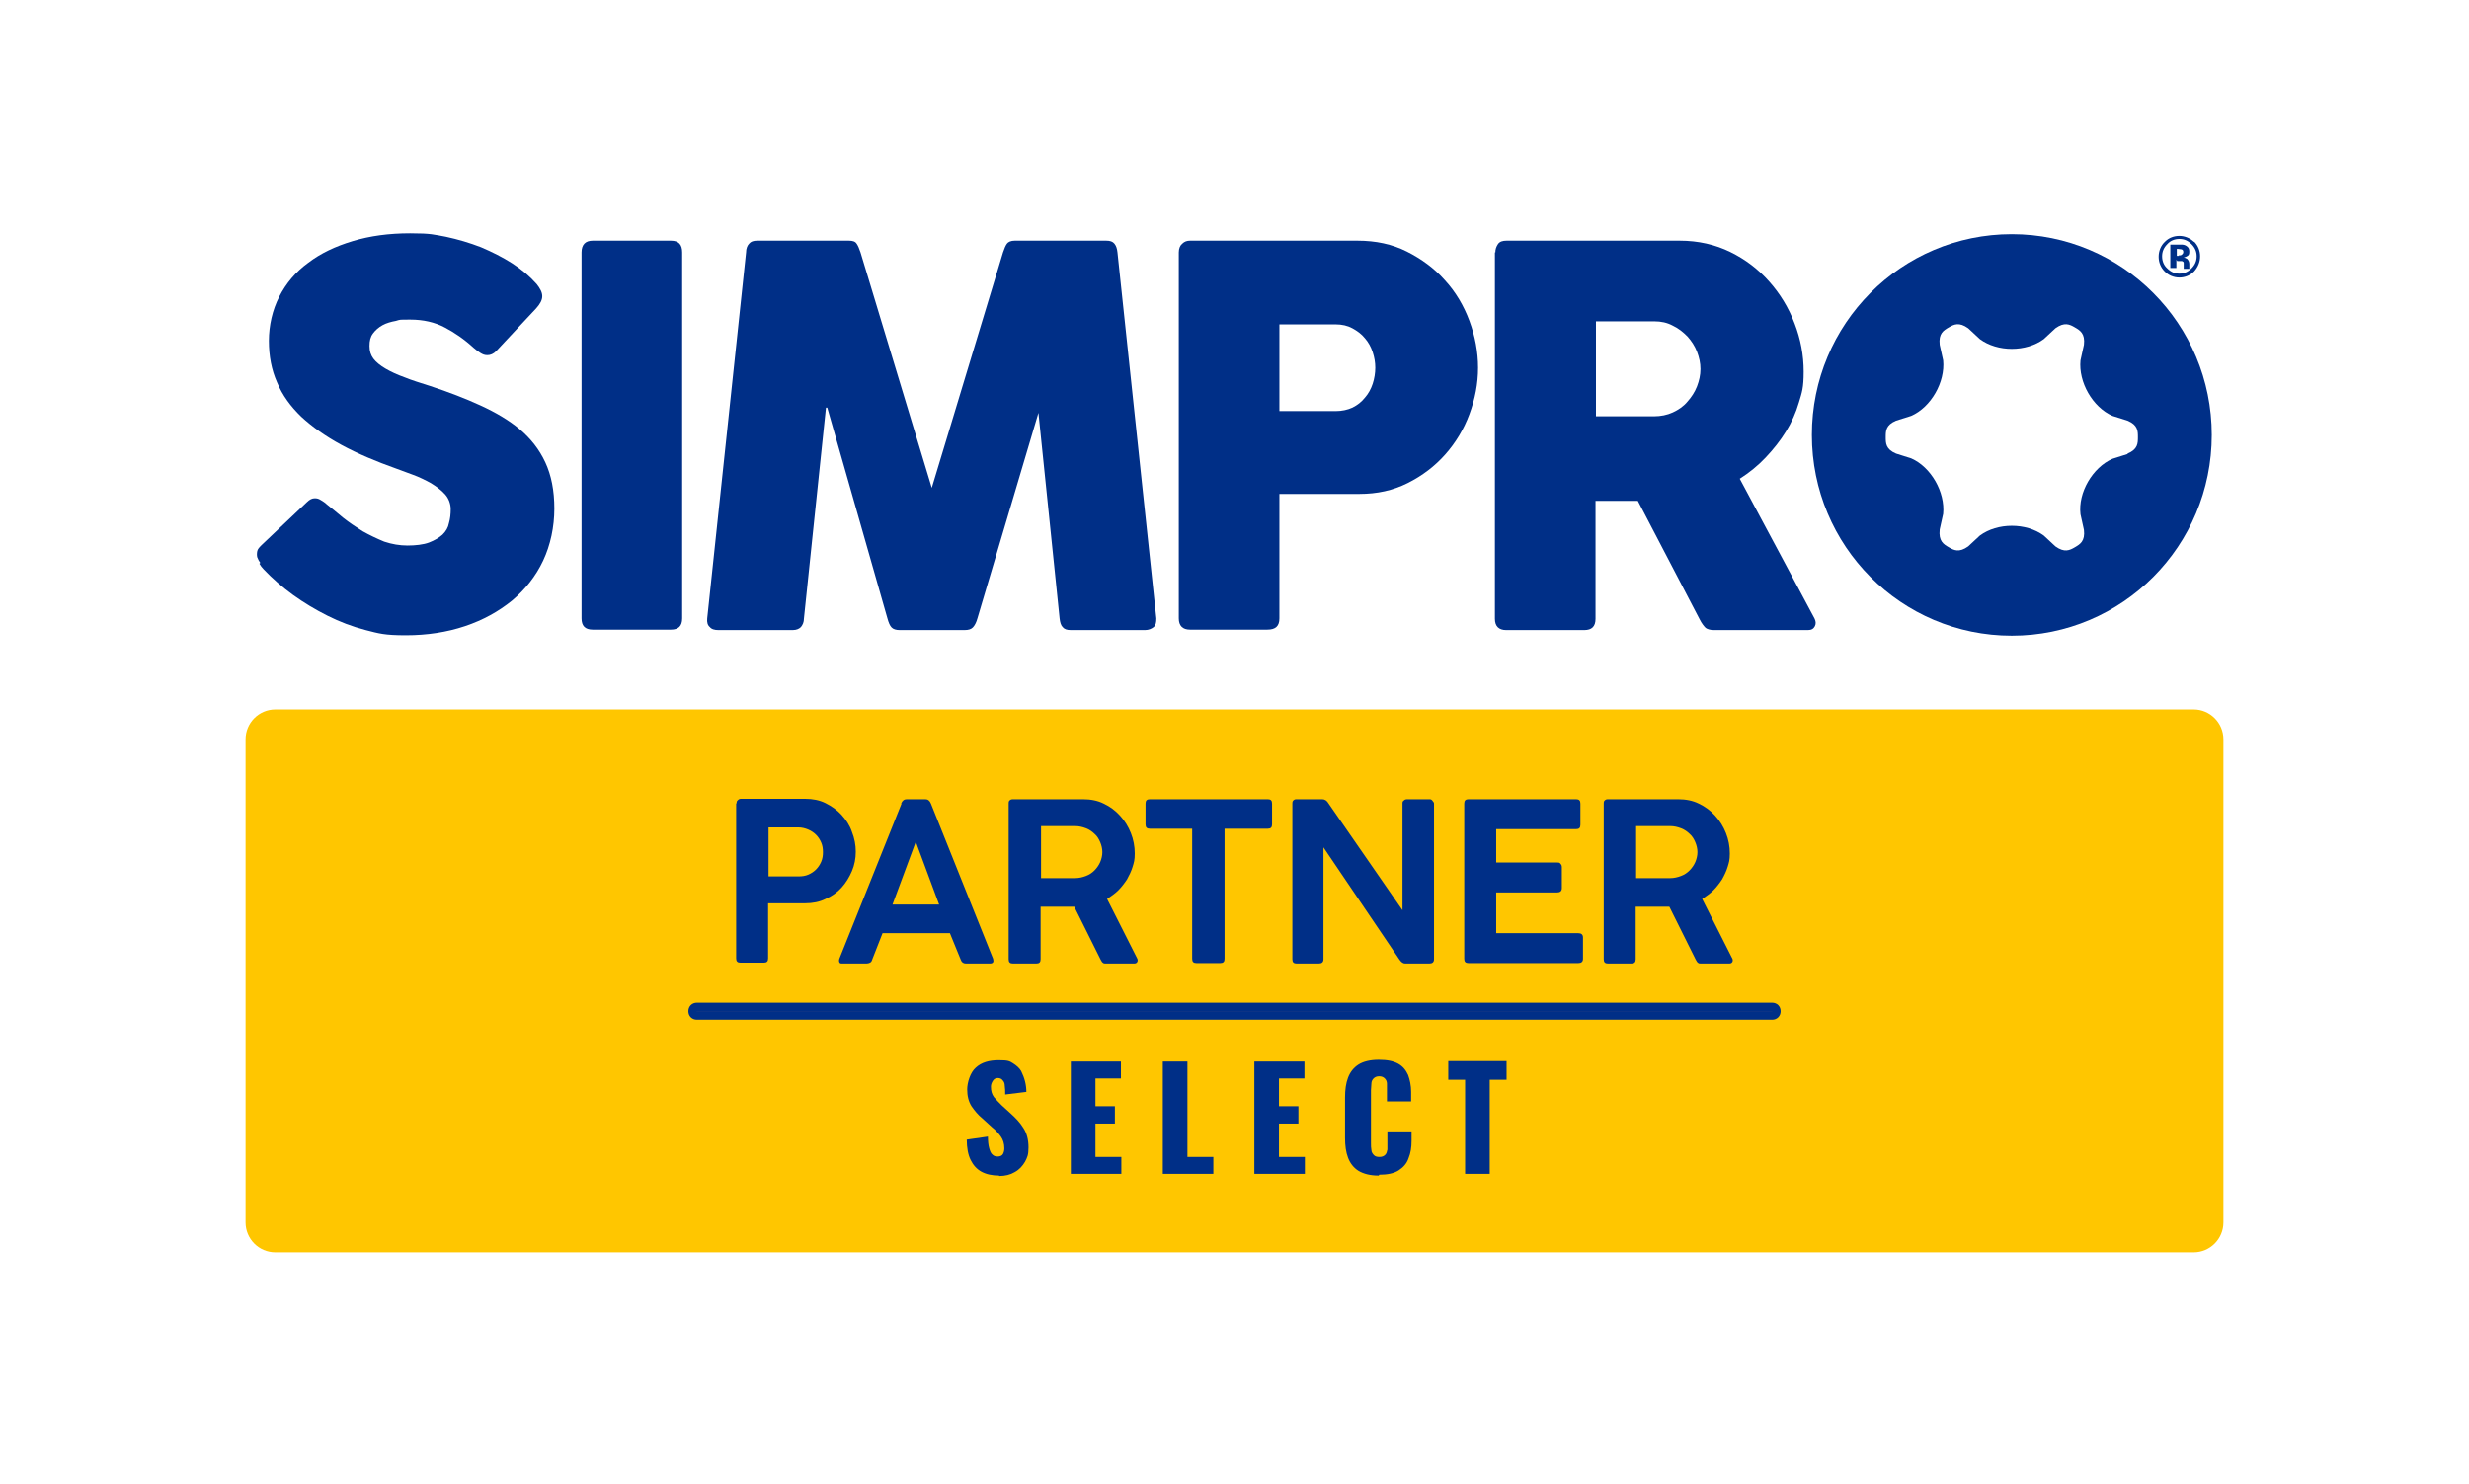 <svg width="296" height="178" viewBox="0 0 296 178" fill="none" xmlns="http://www.w3.org/2000/svg">
<path d="M31.201 67.498C31.046 67.289 30.942 67.081 30.839 66.821C30.787 66.613 30.787 66.353 30.839 66.093C30.89 65.833 31.098 65.625 31.356 65.365L36.792 60.217C37.103 59.905 37.414 59.749 37.724 59.749C38.035 59.749 38.19 59.801 38.449 59.957C38.708 60.113 38.967 60.269 39.174 60.477C39.743 60.945 40.417 61.465 41.141 62.089C41.866 62.661 42.643 63.181 43.471 63.701C44.3 64.169 45.18 64.585 46.06 64.949C46.992 65.261 47.924 65.417 48.855 65.417C49.787 65.417 50.771 65.313 51.444 65.053C52.117 64.793 52.635 64.481 53.049 64.117C53.463 63.701 53.722 63.285 53.826 62.713C53.981 62.193 54.033 61.621 54.033 61.049C54.033 60.477 53.826 59.801 53.36 59.281C52.894 58.761 52.324 58.345 51.651 57.929C50.978 57.565 50.253 57.201 49.529 56.941C48.804 56.681 48.131 56.421 47.561 56.213C45.076 55.329 42.85 54.393 40.934 53.353C39.019 52.313 37.414 51.169 36.119 49.973C34.825 48.725 33.841 47.373 33.22 45.865C32.547 44.357 32.236 42.693 32.236 40.873C32.236 39.053 32.651 37.181 33.479 35.569C34.307 33.957 35.446 32.605 36.948 31.513C38.449 30.369 40.209 29.537 42.28 28.913C44.351 28.289 46.629 27.977 49.166 27.977C51.703 27.977 52.014 28.133 53.463 28.393C54.913 28.705 56.311 29.121 57.657 29.641C59.003 30.213 60.245 30.837 61.384 31.565C62.523 32.293 63.507 33.125 64.335 34.061C64.75 34.581 65.008 35.049 65.008 35.517C65.008 35.985 64.75 36.453 64.284 36.973L59.469 42.121C59.158 42.433 58.796 42.589 58.433 42.589C58.071 42.589 57.864 42.485 57.605 42.329C57.346 42.173 57.087 41.965 56.777 41.705C55.638 40.665 54.499 39.885 53.308 39.261C52.117 38.637 50.719 38.325 49.218 38.325C47.717 38.325 48.027 38.325 47.458 38.481C46.888 38.585 46.319 38.741 45.853 39.001C45.387 39.261 45.024 39.573 44.714 39.989C44.403 40.405 44.3 40.873 44.3 41.497C44.3 42.121 44.455 42.589 44.766 43.005C45.076 43.421 45.594 43.837 46.215 44.201C46.836 44.565 47.613 44.929 48.493 45.241C49.373 45.605 50.409 45.917 51.548 46.281C53.774 47.009 55.793 47.789 57.605 48.621C59.417 49.453 61.022 50.389 62.316 51.481C63.611 52.573 64.646 53.873 65.371 55.433C66.096 56.993 66.458 58.813 66.458 60.997C66.458 63.181 65.992 65.365 65.112 67.237C64.232 69.109 62.938 70.722 61.384 72.022C59.779 73.322 57.916 74.362 55.741 75.09C53.567 75.818 51.185 76.182 48.648 76.182C46.111 76.182 45.438 75.974 43.834 75.558C42.229 75.142 40.727 74.57 39.278 73.842C37.828 73.114 36.43 72.282 35.136 71.346C33.841 70.409 32.651 69.37 31.615 68.278C31.408 68.07 31.253 67.862 31.098 67.602L31.201 67.498Z" fill="#002F87"/>
<path d="M69.72 30.264C69.72 29.328 70.186 28.86 71.066 28.86H80.437C81.368 28.86 81.783 29.328 81.783 30.264V74.153C81.783 75.089 81.317 75.505 80.437 75.505H71.066C70.134 75.505 69.72 75.037 69.72 74.153V30.264Z" fill="#002F87"/>
<path d="M99.023 48.881L96.382 74.153C96.382 74.621 96.227 74.933 96.02 75.193C95.813 75.401 95.502 75.557 95.036 75.557H86.132C85.665 75.557 85.303 75.453 85.096 75.193C84.837 74.985 84.734 74.621 84.785 74.153L89.445 30.264C89.445 29.796 89.6 29.432 89.807 29.224C90.014 28.964 90.325 28.86 90.791 28.86H101.767C102.233 28.86 102.543 28.964 102.699 29.224C102.854 29.432 103.009 29.796 103.165 30.264L111.707 58.501L120.25 30.264C120.405 29.796 120.56 29.432 120.716 29.224C120.871 29.016 121.182 28.86 121.647 28.86H132.623C133.089 28.86 133.4 28.964 133.607 29.224C133.814 29.484 133.918 29.796 133.969 30.264L138.629 74.153C138.629 74.621 138.577 74.933 138.318 75.193C138.059 75.401 137.697 75.557 137.283 75.557H128.378C127.912 75.557 127.601 75.453 127.394 75.193C127.187 74.985 127.084 74.621 127.032 74.153L124.495 49.505L117.195 74.101C117.04 74.673 116.833 75.037 116.626 75.245C116.418 75.453 116.108 75.557 115.642 75.557H107.876C107.41 75.557 107.099 75.453 106.892 75.245C106.685 75.037 106.53 74.673 106.375 74.101L99.178 48.881H99.023Z" fill="#002F87"/>
<path d="M141.321 30.264C141.321 29.796 141.477 29.432 141.735 29.224C141.994 28.964 142.305 28.86 142.667 28.86H162.755C164.93 28.86 166.897 29.276 168.657 30.16C170.417 31.044 171.971 32.188 173.213 33.593C174.508 34.996 175.491 36.66 176.164 38.481C176.837 40.301 177.2 42.173 177.2 44.097C177.2 46.021 176.837 47.841 176.164 49.661C175.491 51.481 174.508 53.093 173.265 54.497C172.022 55.901 170.521 57.045 168.761 57.929C167 58.813 165.085 59.229 162.962 59.229H153.384V74.153C153.384 75.089 152.918 75.505 151.935 75.505H142.667C141.787 75.505 141.321 75.037 141.321 74.153V30.264ZM153.384 38.845V49.297H160.115C160.891 49.297 161.564 49.141 162.134 48.881C162.755 48.569 163.221 48.205 163.635 47.685C164.049 47.217 164.36 46.645 164.567 46.021C164.774 45.397 164.878 44.721 164.878 44.097C164.878 43.473 164.774 42.849 164.567 42.225C164.36 41.601 164.049 41.029 163.635 40.561C163.221 40.041 162.703 39.677 162.134 39.365C161.564 39.053 160.891 38.897 160.115 38.897H153.384V38.845Z" fill="#002F87"/>
<path d="M179.271 30.264C179.271 29.9 179.374 29.588 179.581 29.276C179.788 28.964 180.151 28.86 180.617 28.86H201.377C203.604 28.86 205.623 29.328 207.435 30.212C209.247 31.096 210.8 32.292 212.094 33.748C213.389 35.205 214.424 36.868 215.149 38.793C215.874 40.665 216.236 42.589 216.236 44.565C216.236 46.541 216.029 47.061 215.667 48.257C215.304 49.505 214.786 50.649 214.113 51.741C213.44 52.833 212.612 53.873 211.68 54.861C210.748 55.849 209.713 56.681 208.574 57.409L217.53 74.153C217.686 74.465 217.738 74.777 217.582 75.089C217.427 75.401 217.168 75.557 216.754 75.557H205.467C205.053 75.557 204.691 75.453 204.484 75.297C204.277 75.089 204.018 74.777 203.759 74.257L196.355 60.061H191.282V74.205C191.282 75.141 190.816 75.557 189.936 75.557H180.565C179.685 75.557 179.219 75.089 179.219 74.205V30.264H179.271ZM191.334 38.533V49.921H198.271C199.099 49.921 199.876 49.765 200.549 49.453C201.222 49.141 201.843 48.725 202.309 48.153C202.775 47.633 203.189 47.009 203.448 46.333C203.707 45.657 203.862 44.981 203.862 44.253C203.862 43.525 203.707 42.849 203.448 42.173C203.189 41.497 202.775 40.873 202.309 40.353C201.792 39.833 201.222 39.365 200.549 39.053C199.876 38.689 199.151 38.533 198.323 38.533H191.385H191.334Z" fill="#002F87"/>
<path d="M241.19 28.08C227.937 28.08 217.22 38.844 217.22 52.157C217.22 65.469 227.937 76.233 241.19 76.233C254.444 76.233 265.161 65.469 265.161 52.157C265.161 38.844 254.444 28.08 241.19 28.08ZM255.065 54.445L253.253 55.017C250.872 56.057 249.112 59.073 249.422 61.673L249.836 63.545C249.992 64.897 249.37 65.261 248.749 65.625C248.128 65.989 247.507 66.301 246.419 65.521L245.022 64.221C242.899 62.661 239.482 62.661 237.359 64.221L235.961 65.521C234.874 66.301 234.253 65.989 233.632 65.625C233.01 65.261 232.389 64.897 232.544 63.493L232.959 61.621C233.217 59.021 231.509 56.005 229.127 54.965L227.315 54.393C226.073 53.873 226.073 53.145 226.073 52.417C226.073 51.689 226.073 50.961 227.315 50.441L229.127 49.869C231.509 48.828 233.217 45.812 232.959 43.212L232.544 41.34C232.389 39.988 233.01 39.624 233.632 39.26C234.253 38.896 234.874 38.584 235.961 39.364L237.359 40.664C239.482 42.224 242.899 42.224 245.022 40.664L246.419 39.364C247.507 38.584 248.128 38.896 248.749 39.26C249.37 39.624 249.992 39.988 249.836 41.34L249.422 43.212C249.163 45.812 250.872 48.828 253.253 49.869L255.065 50.441C256.308 50.961 256.308 51.689 256.308 52.417C256.308 53.145 256.308 53.873 255.065 54.393V54.445Z" fill="#002F87"/>
<path d="M263.038 28.964C263.504 29.432 263.763 30.056 263.763 30.732C263.763 31.408 263.504 32.032 263.038 32.552C262.572 33.02 261.951 33.28 261.278 33.28C260.605 33.28 259.984 33.02 259.518 32.552C259.052 32.084 258.793 31.46 258.793 30.784C258.793 30.108 259.052 29.432 259.57 28.964C260.036 28.496 260.657 28.288 261.278 28.288C261.899 28.288 262.572 28.548 263.038 29.016V28.964ZM261.278 28.652C260.709 28.652 260.191 28.86 259.828 29.276C259.414 29.692 259.207 30.16 259.207 30.732C259.207 31.304 259.414 31.824 259.828 32.188C260.243 32.604 260.709 32.812 261.278 32.812C261.848 32.812 262.314 32.604 262.728 32.188C263.142 31.772 263.349 31.304 263.349 30.732C263.349 30.16 263.142 29.692 262.728 29.276C262.314 28.86 261.848 28.652 261.278 28.652ZM260.916 31.148V32.136H260.191V29.328C260.346 29.328 260.605 29.328 260.967 29.328C261.33 29.328 261.485 29.328 261.537 29.328C261.744 29.328 261.951 29.38 262.106 29.484C262.365 29.64 262.469 29.848 262.469 30.16C262.469 30.472 262.417 30.576 262.262 30.68C262.106 30.784 261.951 30.836 261.796 30.888C261.951 30.888 262.106 30.992 262.21 31.044C262.365 31.2 262.469 31.408 262.469 31.668V31.928C262.469 31.928 262.469 31.98 262.469 32.032C262.469 32.032 262.469 32.084 262.469 32.136V32.24H261.796C261.796 32.136 261.796 32.032 261.796 31.876C261.796 31.72 261.796 31.616 261.796 31.512C261.796 31.408 261.692 31.356 261.589 31.304C261.537 31.304 261.433 31.304 261.33 31.304H261.175H261.019L260.916 31.148ZM261.175 30.628C261.33 30.628 261.485 30.628 261.589 30.524C261.692 30.42 261.744 30.368 261.744 30.212C261.744 30.056 261.692 29.952 261.537 29.9C261.433 29.9 261.278 29.848 261.123 29.848H260.967V30.68H261.226L261.175 30.628Z" fill="#002F87"/>
<path d="M262.986 85.074H33.013C31.04 85.074 29.44 86.681 29.44 88.662V146.592C29.44 148.573 31.04 150.18 33.013 150.18H262.986C264.959 150.18 266.559 148.573 266.559 146.592V88.662C266.559 86.681 264.959 85.074 262.986 85.074Z" fill="#FFC600"/>
<path d="M212.457 121.787H83.543C83.233 121.787 83.025 121.579 83.025 121.267C83.025 120.955 83.233 120.747 83.543 120.747H212.457C212.767 120.747 212.975 120.955 212.975 121.267C212.975 121.579 212.767 121.787 212.457 121.787Z" fill="#233D80" stroke="#002F87" stroke-miterlimit="10"/>
<path d="M88.307 96.358C88.307 96.202 88.307 96.046 88.462 95.942C88.566 95.838 88.669 95.786 88.824 95.786H96.538C97.419 95.786 98.247 95.942 98.972 96.306C99.697 96.67 100.37 97.138 100.887 97.71C101.405 98.282 101.871 98.958 102.13 99.738C102.441 100.518 102.596 101.298 102.596 102.13C102.596 102.962 102.441 103.742 102.13 104.47C101.819 105.198 101.405 105.874 100.887 106.446C100.37 107.018 99.697 107.486 98.972 107.798C98.247 108.162 97.419 108.318 96.538 108.318H92.086V114.923C92.086 115.287 91.931 115.443 91.568 115.443H88.773C88.41 115.443 88.255 115.287 88.255 114.923V96.306L88.307 96.358ZM92.138 99.218V105.094H95.71C96.176 105.094 96.538 105.042 96.901 104.886C97.263 104.73 97.574 104.522 97.833 104.262C98.092 104.002 98.299 103.69 98.454 103.326C98.609 102.962 98.661 102.598 98.661 102.182C98.661 101.766 98.609 101.402 98.454 101.038C98.299 100.674 98.092 100.362 97.833 100.102C97.574 99.842 97.263 99.634 96.901 99.478C96.538 99.322 96.124 99.218 95.71 99.218H92.138Z" fill="#002F87"/>
<path d="M108.032 96.358C108.187 95.994 108.395 95.838 108.705 95.838H110.931C111.242 95.838 111.449 95.994 111.604 96.358L119.06 114.974C119.111 115.182 119.111 115.286 119.06 115.39C119.008 115.494 118.853 115.546 118.697 115.546H115.798C115.487 115.546 115.28 115.39 115.177 115.078L113.882 111.906H105.806L104.563 115.078C104.512 115.286 104.408 115.39 104.305 115.442C104.201 115.494 104.046 115.546 103.89 115.546H100.991C100.836 115.546 100.68 115.546 100.629 115.39C100.577 115.286 100.577 115.13 100.629 114.974L108.084 96.358H108.032ZM109.792 100.934L106.997 108.474H112.588L109.792 100.934Z" fill="#002F87"/>
<path d="M120.924 96.358C120.924 96.202 120.924 96.098 121.027 95.994C121.131 95.89 121.234 95.838 121.442 95.838H129.829C130.761 95.838 131.589 95.994 132.314 96.358C133.09 96.722 133.712 97.19 134.281 97.814C134.851 98.438 135.265 99.114 135.575 99.894C135.886 100.674 136.041 101.506 136.041 102.338C136.041 103.17 135.938 103.43 135.783 103.95C135.627 104.47 135.368 104.99 135.11 105.458C134.799 105.926 134.436 106.394 134.074 106.758C133.712 107.122 133.194 107.486 132.728 107.798L136.352 114.974C136.404 115.078 136.404 115.234 136.352 115.338C136.3 115.442 136.197 115.546 135.99 115.546H132.573C132.417 115.546 132.314 115.546 132.21 115.442C132.107 115.39 132.055 115.234 131.951 115.078L128.793 108.734H124.755V115.026C124.755 115.39 124.6 115.546 124.237 115.546H121.442C121.079 115.546 120.924 115.39 120.924 115.026V96.358ZM124.807 99.114V105.302H128.897C129.363 105.302 129.777 105.198 130.191 105.042C130.605 104.886 130.916 104.678 131.227 104.366C131.485 104.106 131.744 103.742 131.9 103.378C132.055 103.014 132.158 102.598 132.158 102.182C132.158 101.766 132.055 101.35 131.9 100.986C131.744 100.622 131.537 100.258 131.227 99.998C130.968 99.738 130.605 99.478 130.191 99.322C129.777 99.166 129.363 99.062 128.897 99.062H124.807V99.114Z" fill="#002F87"/>
<path d="M137.335 96.358C137.335 95.994 137.49 95.838 137.853 95.838H151.987C152.349 95.838 152.504 95.994 152.504 96.358V98.854C152.504 99.218 152.349 99.374 151.987 99.374H146.809V114.974C146.809 115.338 146.654 115.494 146.292 115.494H143.444C143.082 115.494 142.926 115.338 142.926 114.974V99.374H137.853C137.49 99.374 137.335 99.218 137.335 98.854V96.358Z" fill="#002F87"/>
<path d="M158.665 101.61V115.026C158.665 115.39 158.458 115.546 158.096 115.546H155.455C155.093 115.546 154.938 115.39 154.938 115.026V96.358C154.938 96.254 154.938 96.098 155.041 95.994C155.145 95.89 155.248 95.838 155.403 95.838H158.51C158.82 95.838 159.079 95.994 159.286 96.358L168.14 109.15V96.358C168.14 96.202 168.14 96.098 168.295 95.994C168.398 95.89 168.502 95.838 168.709 95.838H171.349C171.453 95.838 171.608 95.838 171.712 95.994C171.815 96.15 171.919 96.202 171.919 96.358V115.026C171.919 115.39 171.712 115.546 171.349 115.546H168.554C168.398 115.546 168.295 115.546 168.14 115.442C168.036 115.39 167.881 115.234 167.777 115.078L158.665 101.61Z" fill="#002F87"/>
<path d="M175.543 96.358C175.543 95.994 175.698 95.838 176.061 95.838H188.952C189.314 95.838 189.47 95.994 189.47 96.358V98.906C189.47 99.27 189.314 99.426 188.952 99.426H179.374V103.43H186.674C186.881 103.43 186.985 103.43 187.088 103.586C187.192 103.69 187.244 103.794 187.244 104.002V106.498C187.244 106.862 187.036 107.018 186.674 107.018H179.374V111.906H189.211C189.573 111.906 189.78 112.062 189.78 112.426V114.974C189.78 115.338 189.573 115.494 189.211 115.494H176.061C175.698 115.494 175.543 115.338 175.543 114.974V96.306V96.358Z" fill="#002F87"/>
<path d="M192.266 96.358C192.266 96.202 192.266 96.098 192.369 95.994C192.473 95.89 192.576 95.838 192.783 95.838H201.171C202.102 95.838 202.931 95.994 203.656 96.358C204.432 96.722 205.053 97.19 205.623 97.814C206.192 98.438 206.607 99.114 206.917 99.894C207.228 100.674 207.383 101.506 207.383 102.338C207.383 103.17 207.28 103.43 207.124 103.95C206.969 104.47 206.71 104.99 206.451 105.458C206.141 105.926 205.778 106.394 205.416 106.758C205.053 107.122 204.536 107.486 204.07 107.798L207.694 114.974C207.746 115.078 207.746 115.234 207.694 115.338C207.642 115.442 207.539 115.546 207.331 115.546H203.914C203.759 115.546 203.656 115.546 203.552 115.442C203.449 115.39 203.397 115.234 203.293 115.078L200.135 108.734H196.097V115.026C196.097 115.39 195.941 115.546 195.579 115.546H192.783C192.421 115.546 192.266 115.39 192.266 115.026V96.358ZM196.149 99.114V105.302H200.239C200.705 105.302 201.119 105.198 201.533 105.042C201.947 104.886 202.258 104.678 202.568 104.366C202.827 104.106 203.086 103.742 203.241 103.378C203.397 103.014 203.5 102.598 203.5 102.182C203.5 101.766 203.397 101.35 203.241 100.986C203.086 100.622 202.879 100.258 202.568 99.998C202.309 99.738 201.947 99.478 201.533 99.322C201.119 99.166 200.705 99.062 200.239 99.062H196.149V99.114Z" fill="#002F87"/>
<path d="M119.784 140.975C118.956 140.975 118.231 140.819 117.662 140.507C117.092 140.195 116.678 139.727 116.367 139.103C116.057 138.479 115.901 137.647 115.901 136.659L118.438 136.295C118.438 136.867 118.49 137.335 118.594 137.699C118.697 138.063 118.801 138.323 119.008 138.479C119.163 138.635 119.37 138.687 119.629 138.687C119.888 138.687 120.147 138.583 120.25 138.375C120.354 138.167 120.406 137.959 120.406 137.699C120.406 137.127 120.25 136.659 119.991 136.295C119.733 135.931 119.37 135.515 118.904 135.151L117.765 134.111C117.247 133.695 116.833 133.175 116.471 132.655C116.108 132.083 115.953 131.407 115.953 130.627C115.953 129.847 116.316 128.599 116.989 128.027C117.662 127.403 118.594 127.143 119.733 127.143C120.872 127.143 121.027 127.247 121.441 127.507C121.855 127.767 122.218 128.079 122.425 128.443C122.632 128.859 122.787 129.275 122.891 129.691C122.994 130.107 123.046 130.523 123.046 130.939L120.509 131.251C120.509 130.835 120.509 130.523 120.457 130.211C120.457 129.899 120.354 129.691 120.198 129.535C120.095 129.379 119.888 129.275 119.629 129.275C119.37 129.275 119.163 129.379 119.008 129.639C118.852 129.899 118.801 130.107 118.801 130.315C118.801 130.835 118.904 131.199 119.163 131.563C119.422 131.875 119.733 132.187 120.095 132.551L121.182 133.539C121.752 134.059 122.269 134.579 122.684 135.255C123.098 135.879 123.305 136.659 123.305 137.595C123.305 138.531 123.15 138.791 122.891 139.311C122.58 139.831 122.218 140.247 121.648 140.559C121.13 140.871 120.509 141.027 119.784 141.027V140.975Z" fill="#002F87"/>
<path d="M128.379 140.767V127.299H134.385V129.327H131.33V132.655H133.66V134.735H131.33V138.739H134.436V140.767H128.379Z" fill="#002F87"/>
<path d="M139.406 140.767V127.299H142.357V138.739H145.464V140.767H139.406Z" fill="#002F87"/>
<path d="M150.382 140.767V127.299H156.387V129.327H153.333V132.655H155.663V134.735H153.333V138.739H156.439V140.767H150.382Z" fill="#002F87"/>
<path d="M165.292 140.975C164.257 140.975 163.48 140.767 162.859 140.403C162.289 140.039 161.875 139.519 161.616 138.843C161.357 138.167 161.254 137.387 161.254 136.451V131.615C161.254 130.679 161.357 129.899 161.616 129.223C161.875 128.547 162.289 128.027 162.859 127.663C163.428 127.299 164.257 127.091 165.292 127.091C166.328 127.091 167.052 127.247 167.622 127.559C168.191 127.871 168.554 128.339 168.813 128.911C169.02 129.483 169.175 130.159 169.175 130.939V132.083H166.276V130.731C166.276 130.471 166.276 130.211 166.276 129.951C166.276 129.691 166.172 129.483 166.017 129.327C165.862 129.171 165.655 129.067 165.344 129.067C165.033 129.067 164.826 129.171 164.671 129.327C164.516 129.483 164.412 129.691 164.412 129.951C164.412 130.211 164.36 130.471 164.36 130.731V137.075C164.36 137.387 164.36 137.647 164.412 137.907C164.412 138.167 164.567 138.375 164.723 138.531C164.878 138.687 165.085 138.739 165.396 138.739C165.706 138.739 165.913 138.635 166.069 138.479C166.224 138.323 166.276 138.115 166.328 137.855C166.328 137.595 166.328 137.335 166.328 137.075V135.671H169.227V136.815C169.227 137.595 169.123 138.271 168.864 138.895C168.657 139.519 168.243 139.987 167.674 140.351C167.104 140.715 166.328 140.871 165.344 140.871L165.292 140.975Z" fill="#002F87"/>
<path d="M175.647 140.767V129.483H173.628V127.247H180.617V129.483H178.598V140.767H175.595H175.647Z" fill="#002F87"/>
</svg>
